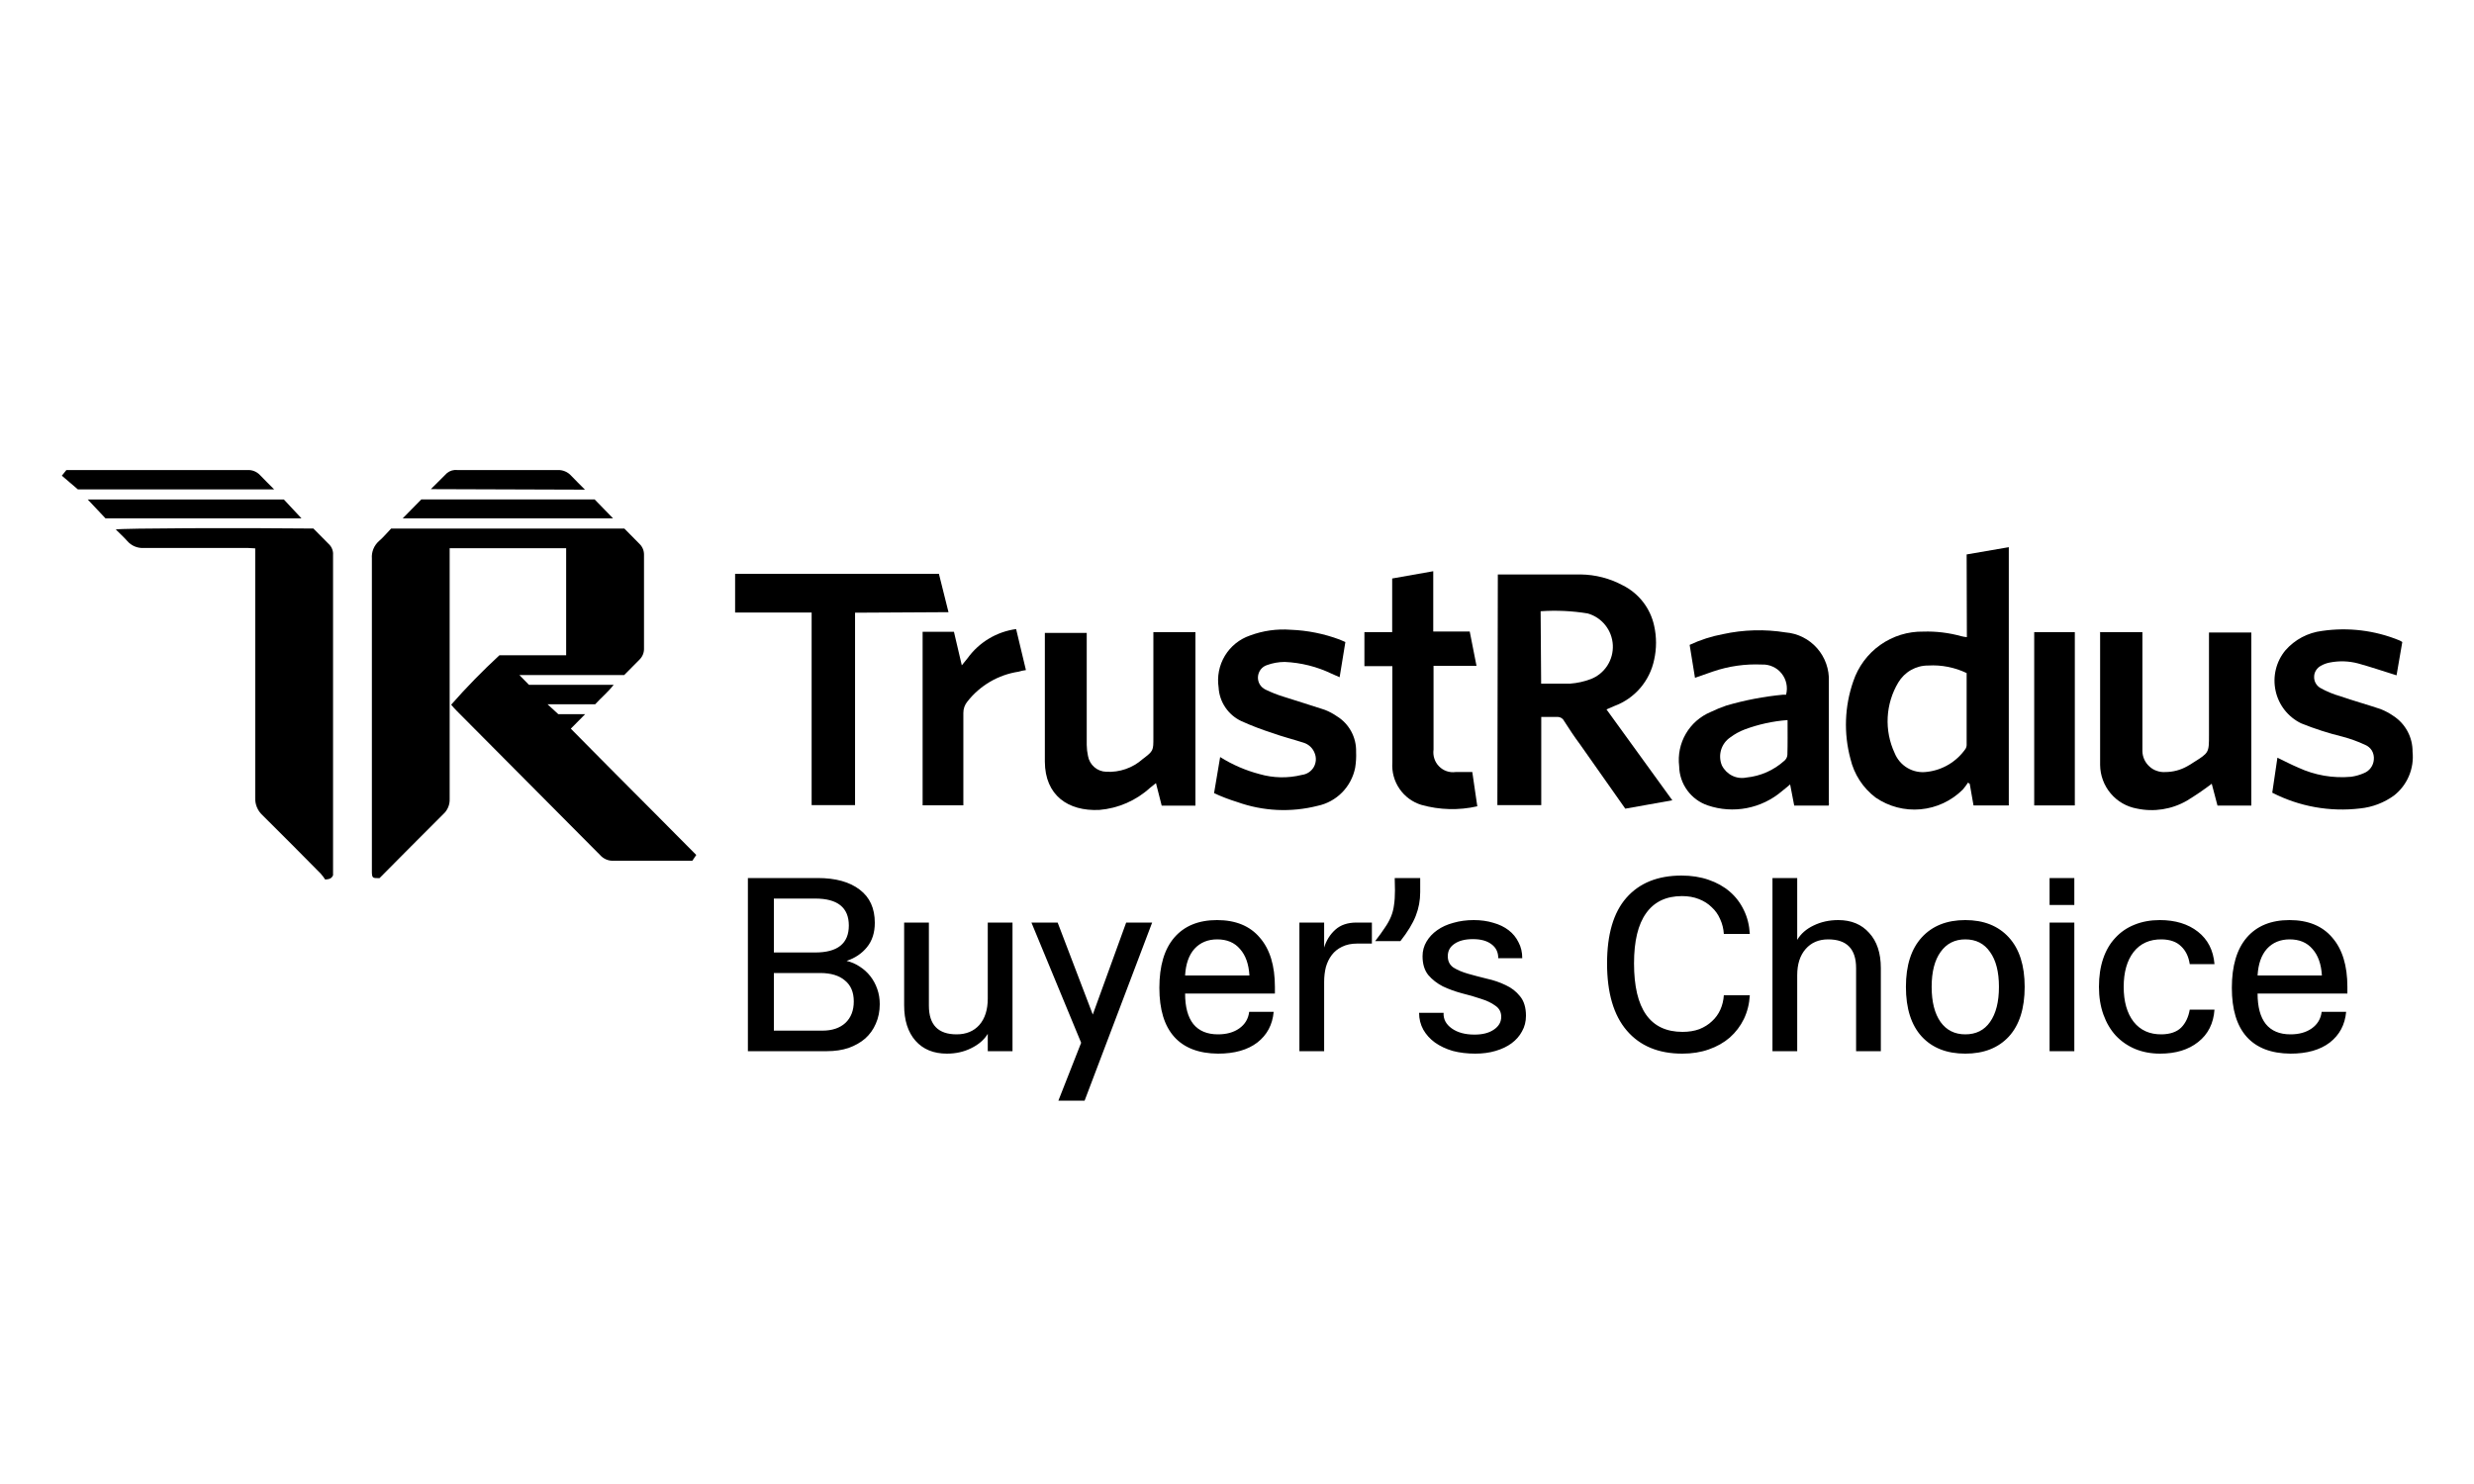 <svg width="200" height="120" viewBox="0 0 200 120" fill="none" xmlns="http://www.w3.org/2000/svg">
<path d="M121.086 46.452H127.791C128.978 46.468 130.144 46.77 131.19 47.333C131.828 47.652 132.387 48.111 132.825 48.676C133.263 49.241 133.57 49.898 133.722 50.598C133.926 51.505 133.926 52.447 133.722 53.354C133.546 54.198 133.16 54.983 132.599 55.636C132.039 56.288 131.322 56.787 130.518 57.085L129.869 57.364L135.192 64.714L131.389 65.391L127.717 60.172C127.253 59.556 126.827 58.894 126.446 58.306C126.394 58.198 126.31 58.108 126.205 58.05C126.102 57.993 125.984 57.967 125.867 57.975H124.596V65.106H121.049L121.086 46.452ZM124.587 55.28H126.929C127.501 55.239 128.065 55.115 128.603 54.911C129.149 54.7 129.614 54.321 129.934 53.828C130.253 53.335 130.41 52.753 130.382 52.165C130.353 51.577 130.142 51.014 129.776 50.554C129.411 50.094 128.911 49.762 128.348 49.604C127.091 49.398 125.815 49.339 124.545 49.427L124.587 55.28Z" fill="black"/>
<path d="M158.985 44.833L162.393 44.246V65.129H159.541L159.235 63.385L159.096 63.283C158.966 63.484 158.822 63.675 158.665 63.856C157.747 64.765 156.544 65.326 155.261 65.442C153.978 65.559 152.695 65.224 151.63 64.495C150.605 63.722 149.883 62.611 149.59 61.356C149.038 59.296 149.117 57.117 149.817 55.103C150.213 53.913 150.976 52.88 151.995 52.156C153.014 51.431 154.236 51.052 155.484 51.073C156.515 51.041 157.545 51.166 158.54 51.442C158.692 51.481 158.847 51.508 159.003 51.521L158.985 44.833ZM158.985 54.426C158.017 53.962 156.948 53.752 155.878 53.816C155.391 53.812 154.911 53.938 154.487 54.179C154.062 54.421 153.708 54.77 153.457 55.191C152.947 56.045 152.653 57.011 152.602 58.006C152.551 59.001 152.744 59.993 153.165 60.895C153.37 61.404 153.738 61.831 154.211 62.106C154.684 62.382 155.235 62.49 155.776 62.415C156.398 62.345 156.998 62.142 157.536 61.821C158.074 61.499 158.538 61.066 158.897 60.55C158.962 60.439 158.993 60.31 158.985 60.181V54.426Z" fill="black"/>
<path d="M147.828 65.143H145.046L144.716 63.432C144.489 63.637 144.253 63.805 144.058 63.973C143.242 64.669 142.262 65.141 141.211 65.344C140.161 65.547 139.076 65.473 138.062 65.129C137.396 64.906 136.816 64.481 136.401 63.912C135.985 63.344 135.756 62.659 135.744 61.953C135.635 61.046 135.824 60.128 136.282 59.338C136.74 58.549 137.441 57.931 138.28 57.579C138.691 57.38 139.114 57.205 139.546 57.057C141.048 56.617 142.588 56.322 144.146 56.175H144.387C144.466 55.88 144.474 55.57 144.41 55.27C144.347 54.971 144.213 54.691 144.021 54.454C143.831 54.215 143.586 54.027 143.307 53.904C143.029 53.779 142.725 53.721 142.421 53.736C141.084 53.676 139.747 53.867 138.48 54.3L137.024 54.809L136.592 52.146C137.449 51.744 138.353 51.453 139.282 51.279C140.948 50.915 142.667 50.868 144.35 51.139C145.332 51.217 146.244 51.676 146.897 52.418C147.549 53.16 147.889 54.127 147.846 55.117V64.99C147.879 64.99 147.856 65.031 147.828 65.143ZM144.508 58.227C143.325 58.315 142.161 58.569 141.048 58.983C140.627 59.142 140.231 59.36 139.871 59.631C139.516 59.872 139.256 60.229 139.133 60.641C139.011 61.053 139.034 61.496 139.198 61.893C139.379 62.252 139.67 62.544 140.028 62.723C140.388 62.9 140.795 62.953 141.188 62.872C142.323 62.759 143.393 62.285 144.243 61.52C144.314 61.459 144.374 61.387 144.42 61.305C144.463 61.221 144.488 61.129 144.494 61.035C144.522 60.13 144.508 59.225 144.508 58.227Z" fill="black"/>
<path d="M169.729 51.115H173.193V60.736C173.197 60.97 173.249 61.2 173.346 61.413C173.442 61.625 173.581 61.816 173.754 61.972C173.923 62.134 174.126 62.257 174.347 62.331C174.565 62.41 174.797 62.444 175.029 62.429C175.654 62.431 176.269 62.27 176.814 61.963C176.986 61.87 177.153 61.767 177.31 61.66C178.576 60.867 178.576 60.867 178.576 59.44V51.148H181.998V65.139H179.263L178.799 63.376C178.155 63.866 177.486 64.322 176.796 64.742C175.568 65.452 174.123 65.679 172.738 65.381C171.914 65.233 171.167 64.8 170.627 64.157C170.086 63.514 169.785 62.702 169.775 61.86V51.134L169.729 51.115Z" fill="black"/>
<path d="M93.24 51.115H96.639V65.148H93.913L93.449 63.325L92.985 63.693C91.848 64.734 90.4 65.367 88.868 65.493C86.331 65.61 84.481 64.309 84.467 61.59V51.181H87.852V60.237C87.856 60.537 87.89 60.835 87.954 61.128C88.015 61.479 88.195 61.798 88.463 62.031C88.73 62.264 89.07 62.396 89.424 62.406C90.507 62.47 91.571 62.099 92.382 61.375C93.254 60.713 93.24 60.699 93.24 59.617V51.115Z" fill="black"/>
<path d="M69.123 49.544V65.106H65.613V49.53H59.427V46.4H75.902L76.677 49.502L69.123 49.544Z" fill="black"/>
<path d="M98.146 64.136L98.638 61.217C99.62 61.834 100.689 62.298 101.81 62.592C102.932 62.919 104.121 62.942 105.255 62.658C105.451 62.633 105.639 62.564 105.803 62.455C105.968 62.345 106.106 62.2 106.206 62.028C106.304 61.856 106.361 61.662 106.373 61.464C106.383 61.264 106.348 61.065 106.271 60.881C106.196 60.69 106.08 60.518 105.932 60.377C105.782 60.236 105.603 60.13 105.408 60.065C104.546 59.785 103.674 59.57 102.872 59.277C102.01 59.002 101.164 58.679 100.34 58.306C99.821 58.06 99.377 57.678 99.055 57.201C98.732 56.723 98.544 56.165 98.513 55.588C98.378 54.7 98.559 53.793 99.022 53.025C99.486 52.258 100.204 51.679 101.049 51.39C102.097 50.999 103.217 50.84 104.332 50.924C105.687 50.974 107.026 51.242 108.297 51.717L108.761 51.917L108.297 54.762L107.662 54.482C106.472 53.908 105.178 53.583 103.859 53.526C103.367 53.527 102.879 53.614 102.417 53.783C102.217 53.849 102.041 53.974 101.912 54.142C101.786 54.312 101.71 54.514 101.694 54.725C101.68 54.938 101.73 55.151 101.837 55.336C101.948 55.52 102.109 55.667 102.301 55.76C102.78 55.993 103.276 56.188 103.785 56.343C104.889 56.702 106.006 57.033 107.105 57.402C107.445 57.534 107.769 57.706 108.07 57.915C108.559 58.214 108.961 58.639 109.235 59.145C109.508 59.651 109.644 60.221 109.628 60.797C109.647 61.224 109.622 61.653 109.554 62.075C109.405 62.833 109.037 63.531 108.496 64.08C107.955 64.629 107.265 65.006 106.512 65.162C104.365 65.708 102.106 65.601 100.02 64.854C99.38 64.658 98.754 64.418 98.146 64.136V64.136Z" fill="black"/>
<path d="M194.203 51.917L193.739 54.608C192.673 54.277 191.662 53.932 190.633 53.648C189.885 53.448 189.101 53.423 188.342 53.573C188.088 53.62 187.843 53.71 187.619 53.839C187.46 53.924 187.325 54.05 187.229 54.203C187.132 54.354 187.079 54.531 187.076 54.711C187.068 54.891 187.108 55.07 187.192 55.229C187.277 55.387 187.402 55.52 187.554 55.616C188.073 55.91 188.626 56.14 189.2 56.301C190.28 56.674 191.37 56.977 192.446 57.337C192.809 57.48 193.154 57.664 193.475 57.887C193.957 58.198 194.353 58.626 194.625 59.133C194.898 59.639 195.038 60.207 195.033 60.783C195.103 61.453 195.002 62.13 194.74 62.75C194.478 63.37 194.063 63.913 193.535 64.327C192.73 64.91 191.787 65.27 190.8 65.372C188.357 65.666 185.882 65.223 183.691 64.099L184.108 61.268C184.688 61.548 185.221 61.828 185.792 62.07C187.126 62.688 188.599 62.944 190.062 62.812C190.42 62.762 190.77 62.663 191.101 62.518C191.325 62.43 191.519 62.28 191.661 62.085C191.803 61.89 191.887 61.658 191.903 61.417C191.926 61.166 191.871 60.913 191.746 60.694C191.615 60.484 191.422 60.321 191.194 60.228C190.614 59.958 190.012 59.74 189.395 59.575C188.246 59.295 187.119 58.932 186.023 58.489C185.503 58.236 185.046 57.868 184.688 57.411C184.331 56.955 184.081 56.422 183.96 55.853C183.836 55.285 183.843 54.695 183.981 54.129C184.118 53.563 184.382 53.036 184.753 52.589C185.517 51.716 186.573 51.157 187.721 51.017C189.833 50.708 191.99 50.972 193.967 51.782C194.05 51.82 194.129 51.865 194.203 51.917V51.917Z" fill="black"/>
<path d="M119.361 53.839H115.888V60.615C115.854 60.859 115.876 61.108 115.953 61.343C116.027 61.576 116.156 61.789 116.328 61.963C116.499 62.14 116.709 62.275 116.941 62.356C117.173 62.437 117.42 62.462 117.664 62.429H119.022L119.426 65.199C117.931 65.539 116.376 65.499 114.9 65.083C114.181 64.863 113.558 64.404 113.133 63.781C112.707 63.158 112.505 62.409 112.558 61.655V53.867H110.3V51.115H112.545V46.778L115.865 46.19V51.064H118.814L119.361 53.839Z" fill="black"/>
<path d="M82.937 54.184C82.734 54.21 82.534 54.254 82.339 54.315C80.707 54.561 79.23 55.423 78.207 56.726C77.99 56.987 77.873 57.318 77.878 57.658V65.12H74.585V51.087H77.117L77.753 53.801L78.216 53.228C78.678 52.588 79.264 52.049 79.94 51.643C80.615 51.237 81.365 50.974 82.144 50.868L82.937 54.184Z" fill="black"/>
<path d="M167.73 65.129H164.447V51.115H167.73V65.129Z" fill="black"/>
<path d="M31.617 42.743H50.476L51.7 43.983C51.818 44.097 51.911 44.234 51.973 44.386C52.035 44.537 52.065 44.7 52.062 44.864C52.062 47.386 52.062 49.909 52.062 52.434C52.067 52.597 52.039 52.761 51.979 52.913C51.919 53.065 51.829 53.204 51.714 53.32L50.462 54.584H41.985L42.76 55.376H49.609C49.145 55.973 48.607 56.407 48.115 56.948H44.262L45.134 57.75H47.304L46.145 58.921L47.847 60.642L49.511 62.321L51.222 64.041L52.892 65.716L54.603 67.441L56.286 69.134L55.971 69.6H54.709C53.008 69.6 51.306 69.6 49.609 69.6C49.401 69.613 49.194 69.577 49.003 69.496C48.812 69.415 48.641 69.291 48.505 69.134C48.431 69.05 48.352 68.975 48.273 68.901L36.935 57.494C36.769 57.326 36.611 57.153 36.472 56.985C37.702 55.586 39.004 54.252 40.372 52.989H45.769V44.333H36.351V56.309C36.351 59.075 36.351 61.836 36.351 64.601C36.361 64.828 36.321 65.055 36.235 65.265C36.148 65.475 36.017 65.664 35.85 65.818C34.112 67.544 32.391 69.288 30.68 71.009C30.138 71.009 30.087 71.009 30.063 70.57C30.063 70.44 30.063 70.305 30.063 70.174C30.063 61.836 30.063 53.497 30.063 45.158C30.044 44.897 30.085 44.635 30.183 44.392C30.282 44.15 30.434 43.933 30.629 43.759C30.982 43.456 31.292 43.083 31.617 42.743Z" fill="black"/>
<path d="M25.334 42.738L26.581 43.997C26.701 44.109 26.794 44.247 26.853 44.401C26.913 44.554 26.937 44.719 26.924 44.883C26.924 44.949 26.924 45.014 26.924 45.079V70.776C26.803 71.051 26.609 71.097 26.289 71.121C26.183 70.957 26.065 70.801 25.936 70.654C24.364 69.069 22.802 67.478 21.211 65.911C21.02 65.734 20.869 65.517 20.769 65.276C20.669 65.034 20.622 64.774 20.632 64.512C20.632 58.045 20.632 51.575 20.632 45.102V44.342C20.423 44.342 20.237 44.31 20.047 44.31C17.237 44.31 14.423 44.31 11.608 44.31C11.359 44.323 11.111 44.279 10.882 44.181C10.653 44.084 10.449 43.934 10.286 43.745C9.999 43.419 9.674 43.13 9.359 42.813C9.901 42.71 19.273 42.673 25.334 42.738Z" fill="black"/>
<path d="M24.374 41.917H8.529L7.091 40.388H22.945L24.374 41.917Z" fill="black"/>
<path d="M5.366 38.009H20.02C20.204 38.001 20.388 38.032 20.559 38.101C20.73 38.17 20.885 38.276 21.012 38.41C21.369 38.783 21.735 39.142 22.162 39.571H6.294L5 38.466L5.366 38.009Z" fill="black"/>
<path d="M32.553 41.917L34.06 40.383H48.069L49.562 41.917H32.553Z" fill="black"/>
<path d="M34.83 39.553C35.294 39.086 35.716 38.662 36.133 38.256C36.251 38.159 36.388 38.087 36.535 38.044C36.681 38.002 36.835 37.99 36.986 38.009C38.378 38.009 39.769 38.009 41.16 38.009C42.463 38.009 43.77 38.009 45.078 38.009C45.285 37.999 45.491 38.036 45.682 38.117C45.873 38.197 46.044 38.32 46.182 38.475C46.525 38.839 46.882 39.184 47.29 39.595L34.83 39.553Z" fill="black"/>
<path d="M62.56 83.34H66.48C67.267 83.34 67.887 83.133 68.34 82.72C68.793 82.293 69.02 81.713 69.02 80.98C69.02 80.233 68.78 79.667 68.3 79.28C67.833 78.88 67.167 78.68 66.3 78.68H62.56V83.34ZM62.56 77.02H65.9C67.713 77.02 68.62 76.293 68.62 74.84C68.62 73.387 67.713 72.66 65.9 72.66H62.56V77.02ZM60.46 85V71H66.1C67.553 71 68.687 71.313 69.5 71.94C70.313 72.553 70.72 73.447 70.72 74.62C70.72 75.42 70.507 76.08 70.08 76.6C69.667 77.107 69.12 77.473 68.44 77.7C68.827 77.793 69.18 77.947 69.5 78.16C69.833 78.373 70.12 78.633 70.36 78.94C70.6 79.247 70.787 79.593 70.92 79.98C71.053 80.353 71.12 80.76 71.12 81.2C71.12 81.773 71.013 82.3 70.8 82.78C70.6 83.247 70.313 83.647 69.94 83.98C69.567 84.3 69.12 84.553 68.6 84.74C68.08 84.913 67.5 85 66.86 85H60.46ZM73.092 74.6H75.092V81.32C75.092 82.867 75.839 83.64 77.332 83.64C78.105 83.64 78.719 83.387 79.172 82.88C79.625 82.36 79.852 81.647 79.852 80.74V74.6H81.852V85H79.852V83.6C79.559 84.08 79.112 84.467 78.512 84.76C77.925 85.053 77.272 85.2 76.552 85.2C75.472 85.2 74.625 84.853 74.012 84.16C73.399 83.467 73.092 82.507 73.092 81.28V74.6ZM85.561 89L87.401 84.32L83.381 74.6H85.501L88.341 82.04L91.041 74.6H93.141L87.681 89H85.561ZM101.004 78.88C100.951 77.96 100.698 77.247 100.244 76.74C99.804 76.22 99.191 75.96 98.404 75.96C97.644 75.96 97.031 76.213 96.564 76.72C96.111 77.227 95.858 77.947 95.804 78.88H101.004ZM102.964 81.82C102.871 82.86 102.431 83.687 101.644 84.3C100.858 84.9 99.798 85.2 98.464 85.2C96.904 85.187 95.724 84.733 94.924 83.84C94.124 82.947 93.724 81.627 93.724 79.88C93.724 78.107 94.124 76.753 94.924 75.82C95.738 74.873 96.891 74.4 98.384 74.4C99.891 74.4 101.044 74.873 101.844 75.82C102.658 76.753 103.064 78.08 103.064 79.8V80.34H95.804C95.804 81.42 96.024 82.24 96.464 82.8C96.918 83.36 97.584 83.64 98.464 83.64C99.158 83.64 99.731 83.48 100.184 83.16C100.651 82.827 100.918 82.38 100.984 81.82H102.964ZM105.045 74.6H107.045V76.62C107.218 76.047 107.518 75.567 107.945 75.18C108.372 74.793 108.945 74.6 109.665 74.6H110.905V76.3H109.705C109.238 76.3 108.832 76.387 108.485 76.56C108.152 76.72 107.878 76.94 107.665 77.22C107.452 77.5 107.292 77.827 107.185 78.2C107.092 78.573 107.045 78.973 107.045 79.4V85H105.045V74.6ZM111.17 76.1C111.49 75.687 111.75 75.327 111.95 75.02C112.163 74.713 112.33 74.413 112.45 74.12C112.57 73.827 112.65 73.52 112.69 73.2C112.743 72.867 112.77 72.467 112.77 72L112.75 71H114.81V72.14C114.81 72.807 114.69 73.447 114.45 74.06C114.21 74.673 113.797 75.353 113.21 76.1H111.17ZM116.7 81.9C116.673 82.407 116.893 82.827 117.36 83.16C117.827 83.493 118.44 83.66 119.2 83.66C119.853 83.66 120.373 83.527 120.76 83.26C121.16 82.993 121.36 82.647 121.36 82.22C121.36 81.833 121.2 81.533 120.88 81.32C120.573 81.093 120.18 80.907 119.7 80.76C119.233 80.6 118.727 80.453 118.18 80.32C117.633 80.173 117.12 79.987 116.64 79.76C116.173 79.52 115.78 79.213 115.46 78.84C115.153 78.453 115 77.947 115 77.32C115 76.893 115.107 76.5 115.32 76.14C115.533 75.78 115.82 75.473 116.18 75.22C116.553 74.953 116.993 74.753 117.5 74.62C118.007 74.473 118.553 74.4 119.14 74.4C119.713 74.4 120.24 74.473 120.72 74.62C121.2 74.753 121.613 74.953 121.96 75.22C122.307 75.487 122.573 75.813 122.76 76.2C122.96 76.573 123.06 77 123.06 77.48H121.12C121.12 77 120.94 76.627 120.58 76.36C120.22 76.08 119.72 75.94 119.08 75.94C118.44 75.94 117.94 76.067 117.58 76.32C117.22 76.56 117.04 76.893 117.04 77.32C117.04 77.72 117.193 78.027 117.5 78.24C117.82 78.44 118.213 78.607 118.68 78.74C119.147 78.873 119.653 79.007 120.2 79.14C120.747 79.26 121.253 79.433 121.72 79.66C122.187 79.873 122.573 80.173 122.88 80.56C123.2 80.947 123.36 81.473 123.36 82.14C123.36 82.607 123.253 83.027 123.04 83.4C122.84 83.773 122.56 84.093 122.2 84.36C121.84 84.627 121.407 84.833 120.9 84.98C120.407 85.127 119.86 85.2 119.26 85.2C118.607 85.2 118 85.127 117.44 84.98C116.893 84.82 116.413 84.593 116 84.3C115.6 84.007 115.287 83.66 115.06 83.26C114.833 82.847 114.72 82.393 114.72 81.9H116.7ZM141.456 80.48C141.416 81.173 141.256 81.813 140.976 82.4C140.696 82.973 140.316 83.473 139.836 83.9C139.356 84.313 138.789 84.633 138.136 84.86C137.496 85.087 136.782 85.2 135.996 85.2C134.076 85.2 132.582 84.58 131.516 83.34C130.449 82.1 129.916 80.287 129.916 77.9C129.916 75.553 130.436 73.787 131.476 72.6C132.529 71.4 134.016 70.8 135.936 70.8C136.736 70.8 137.462 70.913 138.116 71.14C138.782 71.367 139.356 71.687 139.836 72.1C140.316 72.513 140.696 73.013 140.976 73.6C141.256 74.173 141.416 74.813 141.456 75.52H139.356C139.329 75.093 139.229 74.693 139.056 74.32C138.896 73.947 138.669 73.627 138.376 73.36C138.096 73.08 137.749 72.86 137.336 72.7C136.936 72.54 136.482 72.46 135.976 72.46C134.696 72.46 133.729 72.92 133.076 73.84C132.422 74.747 132.096 76.1 132.096 77.9C132.096 81.593 133.402 83.44 136.016 83.44C136.522 83.44 136.976 83.367 137.376 83.22C137.776 83.06 138.116 82.847 138.396 82.58C138.689 82.313 138.916 82 139.076 81.64C139.236 81.28 139.329 80.893 139.356 80.48H141.456ZM143.288 71H145.288V76C145.581 75.507 146.021 75.12 146.608 74.84C147.208 74.547 147.874 74.4 148.608 74.4C149.661 74.4 150.494 74.747 151.108 75.44C151.734 76.12 152.048 77.067 152.048 78.28V85H150.048V78.28C150.048 76.733 149.294 75.96 147.788 75.96C147.028 75.96 146.421 76.22 145.968 76.74C145.514 77.26 145.288 77.967 145.288 78.86V85H143.288V71ZM154.076 79.8C154.076 78.067 154.503 76.733 155.356 75.8C156.209 74.867 157.383 74.4 158.876 74.4C160.369 74.4 161.543 74.867 162.396 75.8C163.249 76.733 163.676 78.067 163.676 79.8C163.676 81.547 163.249 82.887 162.396 83.82C161.543 84.74 160.369 85.2 158.876 85.2C157.383 85.2 156.209 84.74 155.356 83.82C154.503 82.887 154.076 81.547 154.076 79.8ZM156.156 79.8C156.156 81.013 156.396 81.96 156.876 82.64C157.356 83.307 158.023 83.64 158.876 83.64C159.743 83.64 160.409 83.307 160.876 82.64C161.356 81.96 161.596 81.013 161.596 79.8C161.596 78.587 161.356 77.647 160.876 76.98C160.409 76.3 159.743 75.96 158.876 75.96C158.023 75.96 157.356 76.3 156.876 76.98C156.396 77.647 156.156 78.587 156.156 79.8ZM165.69 71H167.69V73.18H165.69V71ZM165.69 74.6H167.69V85H165.69V74.6ZM179.021 81.64C178.941 82.76 178.501 83.633 177.701 84.26C176.914 84.887 175.888 85.2 174.621 85.2C173.888 85.2 173.214 85.073 172.601 84.82C172.001 84.567 171.481 84.207 171.041 83.74C170.614 83.273 170.281 82.707 170.041 82.04C169.801 81.373 169.681 80.627 169.681 79.8C169.681 78.947 169.794 78.187 170.021 77.52C170.248 76.853 170.574 76.293 171.001 75.84C171.428 75.373 171.941 75.02 172.541 74.78C173.154 74.527 173.841 74.4 174.601 74.4C175.854 74.4 176.881 74.713 177.681 75.34C178.481 75.967 178.928 76.84 179.021 77.96H177.021C176.928 77.347 176.694 76.867 176.321 76.52C175.961 76.16 175.441 75.973 174.761 75.96C173.788 75.947 173.028 76.287 172.481 76.98C171.948 77.673 171.681 78.613 171.681 79.8C171.681 80.987 171.948 81.927 172.481 82.62C173.028 83.313 173.788 83.653 174.761 83.64C175.441 83.627 175.961 83.447 176.321 83.1C176.681 82.74 176.914 82.253 177.021 81.64H179.021ZM187.704 78.88C187.65 77.96 187.397 77.247 186.944 76.74C186.504 76.22 185.89 75.96 185.104 75.96C184.344 75.96 183.73 76.213 183.264 76.72C182.81 77.227 182.557 77.947 182.504 78.88H187.704ZM189.664 81.82C189.57 82.86 189.13 83.687 188.344 84.3C187.557 84.9 186.497 85.2 185.164 85.2C183.604 85.187 182.424 84.733 181.624 83.84C180.824 82.947 180.424 81.627 180.424 79.88C180.424 78.107 180.824 76.753 181.624 75.82C182.437 74.873 183.59 74.4 185.084 74.4C186.59 74.4 187.744 74.873 188.544 75.82C189.357 76.753 189.764 78.08 189.764 79.8V80.34H182.504C182.504 81.42 182.724 82.24 183.164 82.8C183.617 83.36 184.284 83.64 185.164 83.64C185.857 83.64 186.43 83.48 186.884 83.16C187.35 82.827 187.617 82.38 187.684 81.82H189.664Z" fill="black"/>
</svg>
